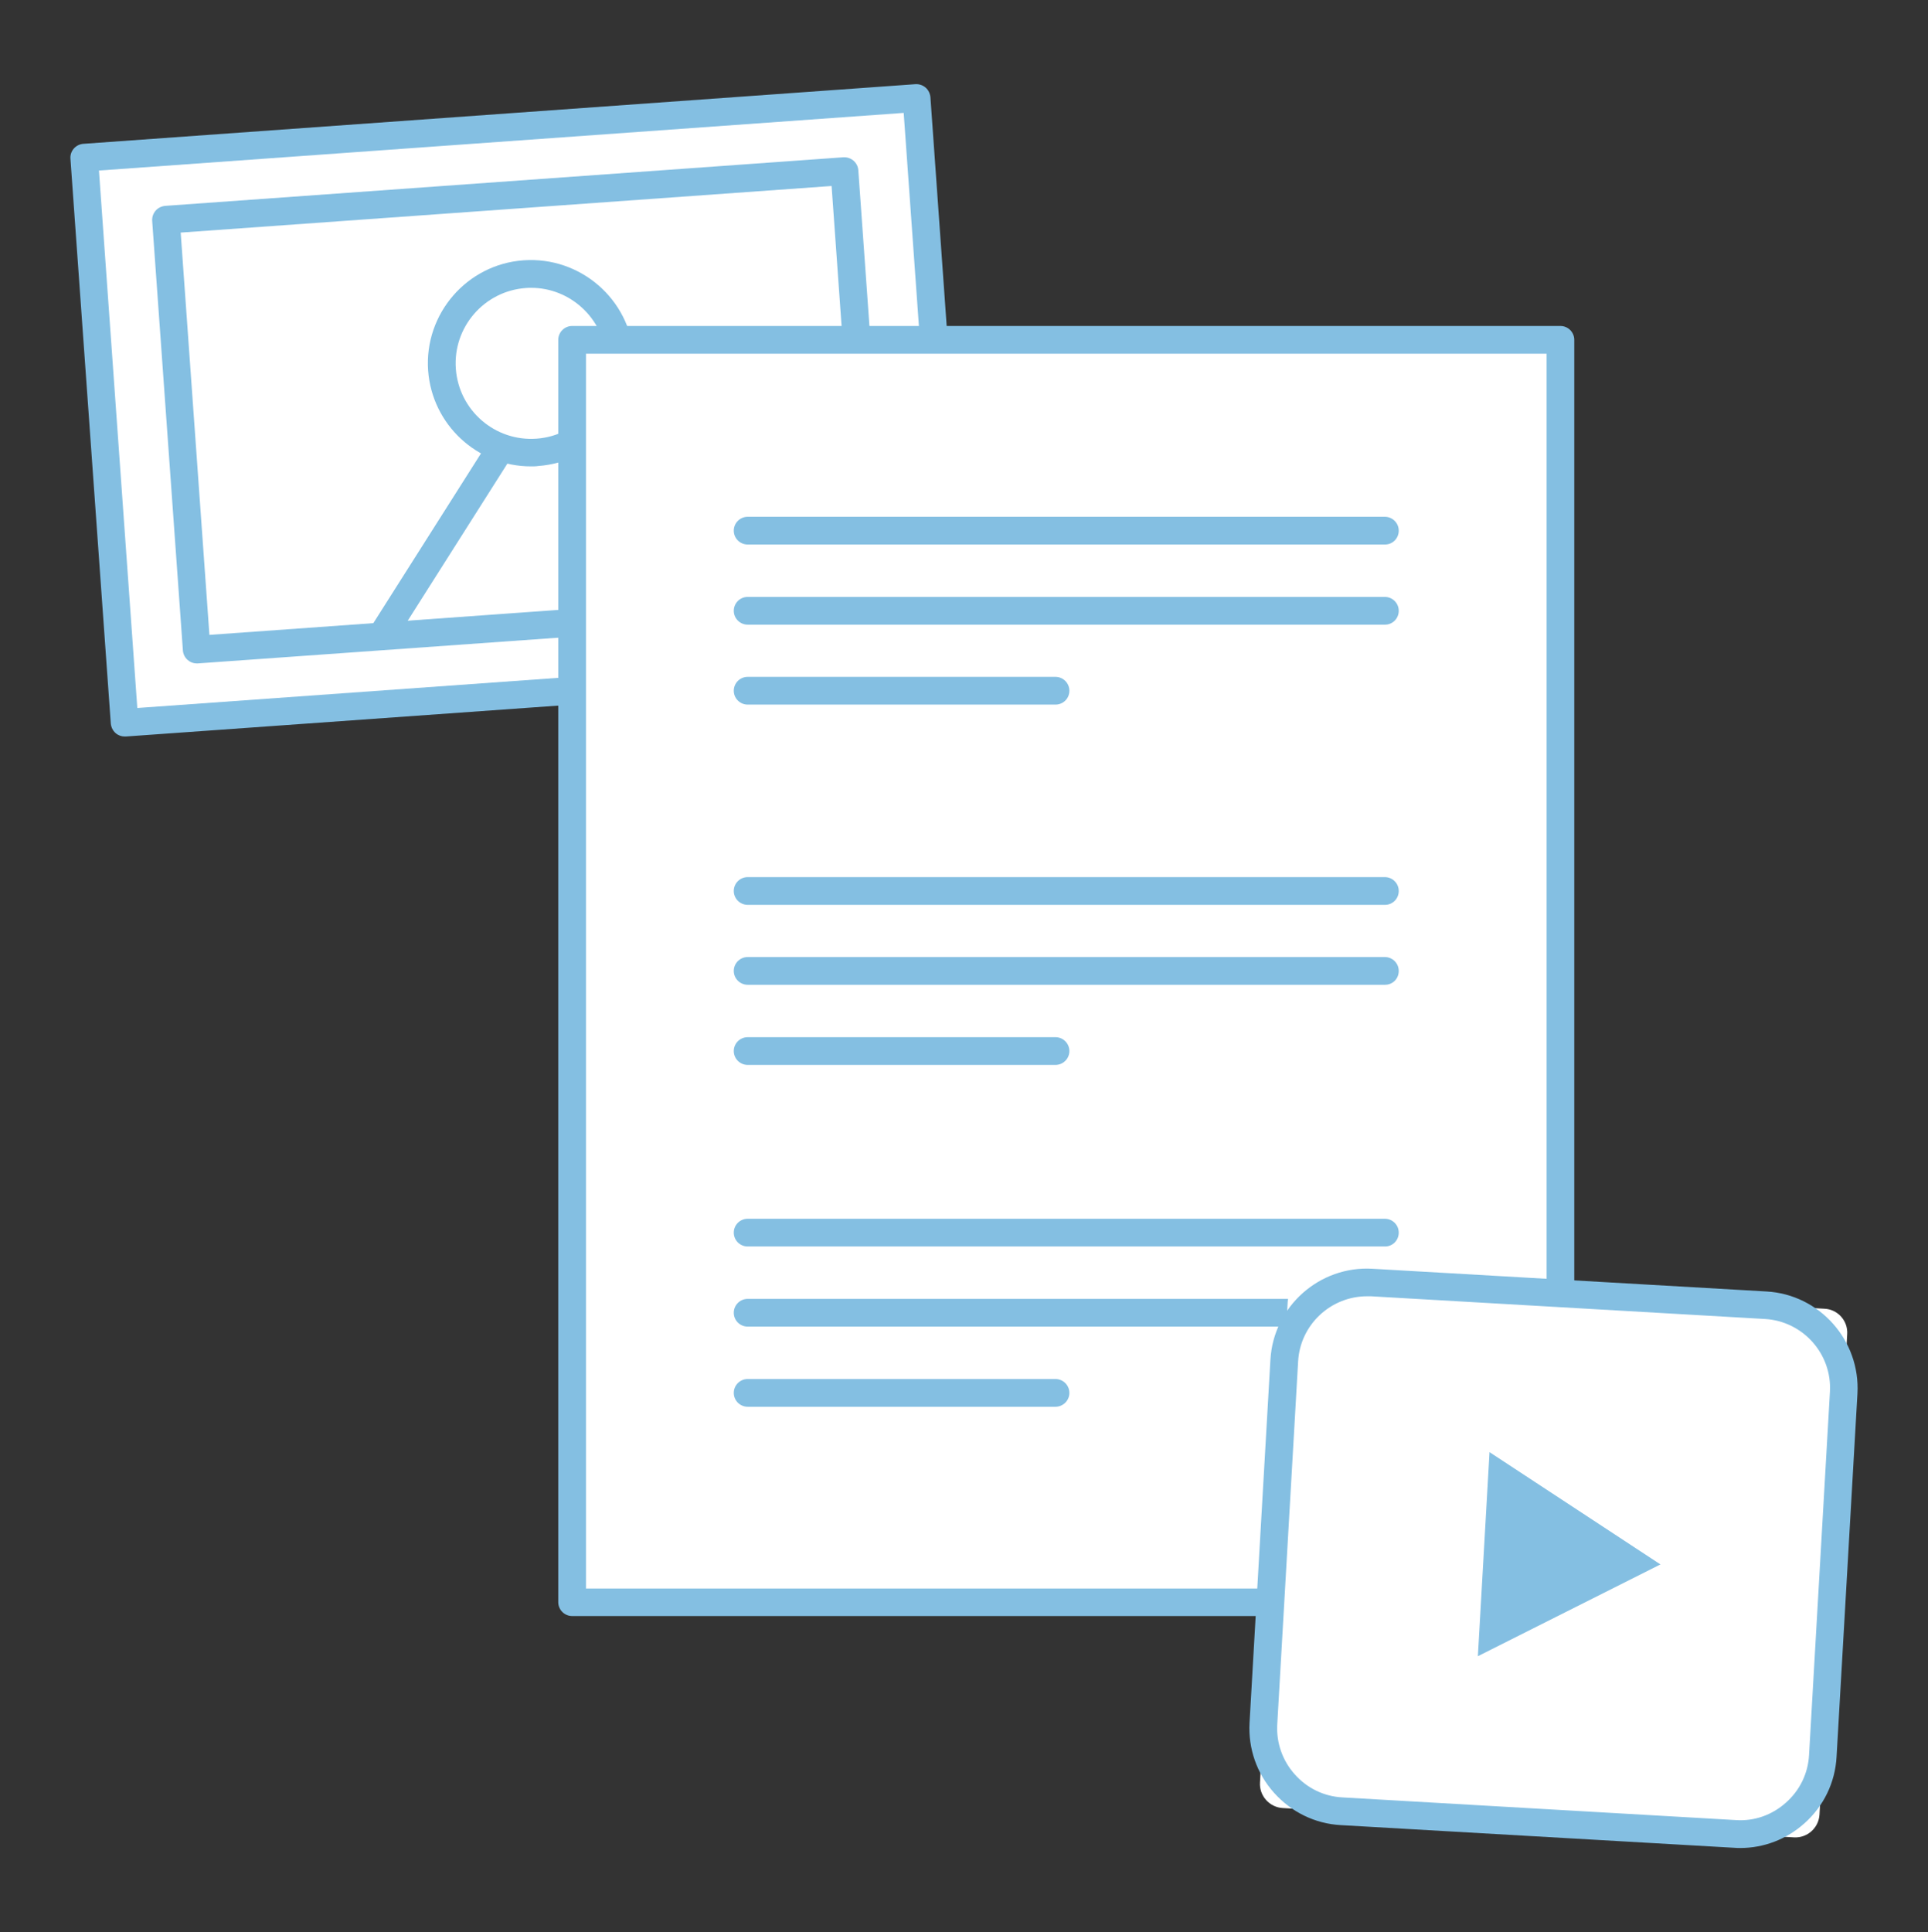 <?xml version="1.0" encoding="utf-8"?>
<!-- Generator: Adobe Illustrator 19.0.0, SVG Export Plug-In . SVG Version: 6.00 Build 0)  -->
<!DOCTYPE svg PUBLIC "-//W3C//DTD SVG 1.1//EN" "http://www.w3.org/Graphics/SVG/1.1/DTD/svg11.dtd">
<svg version="1.1" id="Layer_1" xmlns="http://www.w3.org/2000/svg" xmlns:xlink="http://www.w3.org/1999/xlink" x="0px" y="0px"
	 width="960px" height="962px" viewBox="-19 -281 960 962" style="enable-background:new -19 -281 960 962;" xml:space="preserve">
<rect x="-19" y="-281" width="960" height="962" fill="#333333" stroke="none"/>
<style type="text/css">
	.st0{fill:#FFFFFF;}
	.st1{fill:#84BFE2;}
</style>
<g id="XMLID_379_">
	<g id="XMLID_391_">
		<g id="XMLID_388_">
			
				<rect id="XMLID_213_" x="32.494" y="-217.692" transform="matrix(0.997 -0.071 0.071 0.997 6.087 16.957)" class="st0" width="415.459" height="282.073"/>
			<path id="XMLID_214_" class="st1" d="M43.072,85.705c-1.6,0-3.3-0.6-4.5-1.7c-1.4-1.2-2.2-2.9-2.4-4.7l-20.1-281.3
				c-0.3-3.8,2.6-7.1,6.4-7.4l414.4-29.7c1.8-0.1,3.6,0.5,5,1.7c1.4,1.2,2.2,2.9,2.4,4.7l20,281.4c0.3,3.8-2.6,7.1-6.4,7.4
				l-414.3,29.6C43.372,85.705,43.272,85.705,43.072,85.705z M30.272-196.095l19.1,267.6l400.7-28.7l-19.1-267.6L30.272-196.095z"/>
		</g>
		<g id="XMLID_389_">
			
				<rect id="XMLID_204_" x="70.886" y="-183.995" transform="matrix(0.997 -0.071 0.071 0.997 6.09 16.957)" class="st0" width="338.667" height="214.579"/>
			<path id="XMLID_210_" class="st1" d="M78.972,49.305c-3.6,0-6.6-2.8-6.9-6.4l-15.3-214c-0.1-1.8,0.5-3.6,1.7-5s2.9-2.2,4.7-2.4
				l337.8-24.2c3.8-0.2,7.1,2.6,7.4,6.4l15.3,214.1c0.1,1.8-0.5,3.6-1.7,5c-1.2,1.4-2.9,2.2-4.7,2.4l-337.8,24.1
				C79.272,49.305,79.072,49.305,78.972,49.305z M70.972-165.195l14.3,200.3l324.1-23.2l-14.3-200.3L70.972-165.195z"/>
		</g>
		<g id="XMLID_390_">
			<path id="XMLID_207_" class="st1" d="M245.372-48.795c-26.7,0-49.2-20.7-51.2-47.7c-2-28.2,19.3-52.9,47.5-54.9
				s52.9,19.3,54.9,47.5l0,0c2,28.2-19.3,52.9-47.5,54.9C247.872-48.795,246.572-48.795,245.372-48.795z M245.472-137.695
				c-0.9,0-1.8,0-2.7,0.1c-20.7,1.5-36.3,19.5-34.8,40.2s19.5,36.3,40.2,34.8s36.3-19.5,34.8-40.2l0,0
				C281.472-122.495,264.972-137.695,245.472-137.695z"/>
		</g>
		<g id="XMLID_394_">
			
				<rect id="XMLID_206_" x="193.493" y="-66.363" transform="matrix(0.845 0.536 -0.536 0.845 25.322 -109.025)" class="st1" width="13.8" height="110.906"/>
		</g>
		<g id="XMLID_395_">
			
				<rect id="XMLID_205_" x="254.43" y="-27.96" transform="matrix(0.611 0.791 -0.791 0.611 106.772 -259.471)" class="st1" width="126.104" height="13.8"/>
		</g>
	</g>
	<g id="XMLID_186_">
		<g id="XMLID_338_">
			<rect id="XMLID_191_" x="265.872" y="-111.795" class="st0" width="492.1" height="628.6"/>
			<path id="XMLID_201_" class="st1" d="M757.972,523.605h-492.1c-3.8,0-6.9-3.1-6.9-6.9v-628.5c0-3.8,3.1-6.9,6.9-6.9h492.1
				c3.8,0,6.9,3.1,6.9,6.9v628.6C764.872,520.505,761.772,523.605,757.972,523.605z M272.772,509.905h478.3v-614.8h-478.3V509.905z"
				/>
		</g>
		<g id="XMLID_378_">
			<path id="XMLID_200_" class="st1" d="M670.672-9.895h-317.4c-3.8,0-6.9-3.1-6.9-6.9s3.1-6.9,6.9-6.9h317.3c3.8,0,6.9,3.1,6.9,6.9
				S674.472-9.895,670.672-9.895z"/>
		</g>
		<g id="XMLID_380_">
			<path id="XMLID_199_" class="st1" d="M670.672,30.005h-317.4c-3.8,0-6.9-3.1-6.9-6.9s3.1-6.9,6.9-6.9h317.3
				c3.8,0,6.9,3.1,6.9,6.9S674.472,30.005,670.672,30.005z"/>
		</g>
		<g id="XMLID_381_">
			<path id="XMLID_198_" class="st1" d="M506.572,69.805h-153.3c-3.8,0-6.9-3.1-6.9-6.9c0-3.8,3.1-6.9,6.9-6.9h153.3
				c3.8,0,6.9,3.1,6.9,6.9C513.472,66.805,510.372,69.805,506.572,69.805z"/>
		</g>
		<g id="XMLID_384_">
			<path id="XMLID_197_" class="st1" d="M670.672,169.505h-317.4c-3.8,0-6.9-3.1-6.9-6.9s3.1-6.9,6.9-6.9h317.3
				c3.8,0,6.9,3.1,6.9,6.9S674.472,169.505,670.672,169.505z"/>
		</g>
		<g id="XMLID_383_">
			<path id="XMLID_196_" class="st1" d="M670.672,209.305h-317.4c-3.8,0-6.9-3.1-6.9-6.9s3.1-6.9,6.9-6.9h317.3
				c3.8,0,6.9,3.1,6.9,6.9C677.472,206.305,674.472,209.305,670.672,209.305z"/>
		</g>
		<g id="XMLID_382_">
			<path id="XMLID_195_" class="st1" d="M506.572,249.205h-153.3c-3.8,0-6.9-3.1-6.9-6.9s3.1-6.9,6.9-6.9h153.3
				c3.8,0,6.9,3.1,6.9,6.9S510.372,249.205,506.572,249.205z"/>
		</g>
		<g id="XMLID_387_">
			<path id="XMLID_194_" class="st1" d="M670.672,339.605h-317.4c-3.8,0-6.9-3.1-6.9-6.9s3.1-6.9,6.9-6.9h317.3
				c3.8,0,6.9,3.1,6.9,6.9S674.472,339.605,670.672,339.605z"/>
		</g>
		<g id="XMLID_386_">
			<path id="XMLID_193_" class="st1" d="M670.672,379.505h-317.4c-3.8,0-6.9-3.1-6.9-6.9s3.1-6.9,6.9-6.9h317.3
				c3.8,0,6.9,3.1,6.9,6.9S674.472,379.505,670.672,379.505z"/>
		</g>
		<g id="XMLID_385_">
			<path id="XMLID_192_" class="st1" d="M506.572,419.405h-153.3c-3.8,0-6.9-3.1-6.9-6.9s3.1-6.9,6.9-6.9h153.3
				c3.8,0,6.9,3.1,6.9,6.9S510.372,419.405,506.572,419.405z"/>
		</g>
	</g>
</g>
<g id="XMLID_183_">
	<g id="XMLID_185_">
		<path id="XMLID_187_" class="st0" d="M889.472,370.605l-254.6-14.7c-6.6-0.4-12.3,4.7-12.7,11.3l-13.8,239.3
			c-0.4,6.6,4.7,12.3,11.3,12.7l254.6,14.6c6.6,0.4,12.3-4.7,12.7-11.3l13.8-239.3C901.172,376.605,896.072,370.905,889.472,370.605
			z"/>
		<path id="XMLID_188_" class="st1" d="M847.472,639.105c-0.9,0-1.9,0-2.8-0.1l-196.1-11.3c-12.8-0.7-24.6-6.5-33.2-16.1
			c-8.6-9.6-12.9-22-12.2-34.8l10.4-180.8c1.5-26.5,24.4-46.9,50.9-45.3l196.1,11.3l0,0c26.5,1.5,46.8,24.4,45.3,50.9l-10.4,180.8
			c-0.7,12.8-6.4,24.6-16.1,33.2C870.472,634.805,859.272,639.105,847.472,639.105z M661.672,364.405c-18.1,0-33.3,14.2-34.3,32.4
			l-10.4,180.8c-0.5,9.1,2.6,18,8.7,24.8c6.1,6.9,14.5,11,23.7,11.5l196.1,11.3c9.2,0.6,18-2.6,24.8-8.7c6.9-6.1,11-14.5,11.5-23.7
			l10.4-180.8c1.1-18.9-13.4-35.2-32.4-36.3l-196.1-11.3C663.072,364.405,662.372,364.405,661.672,364.405z"/>
	</g>
	<g id="XMLID_184_">
		<polygon id="XMLID_217_" class="st1" points="722.672,442.005 807.772,497.905 716.872,543.605 		"/>
	</g>
</g>
</svg>
